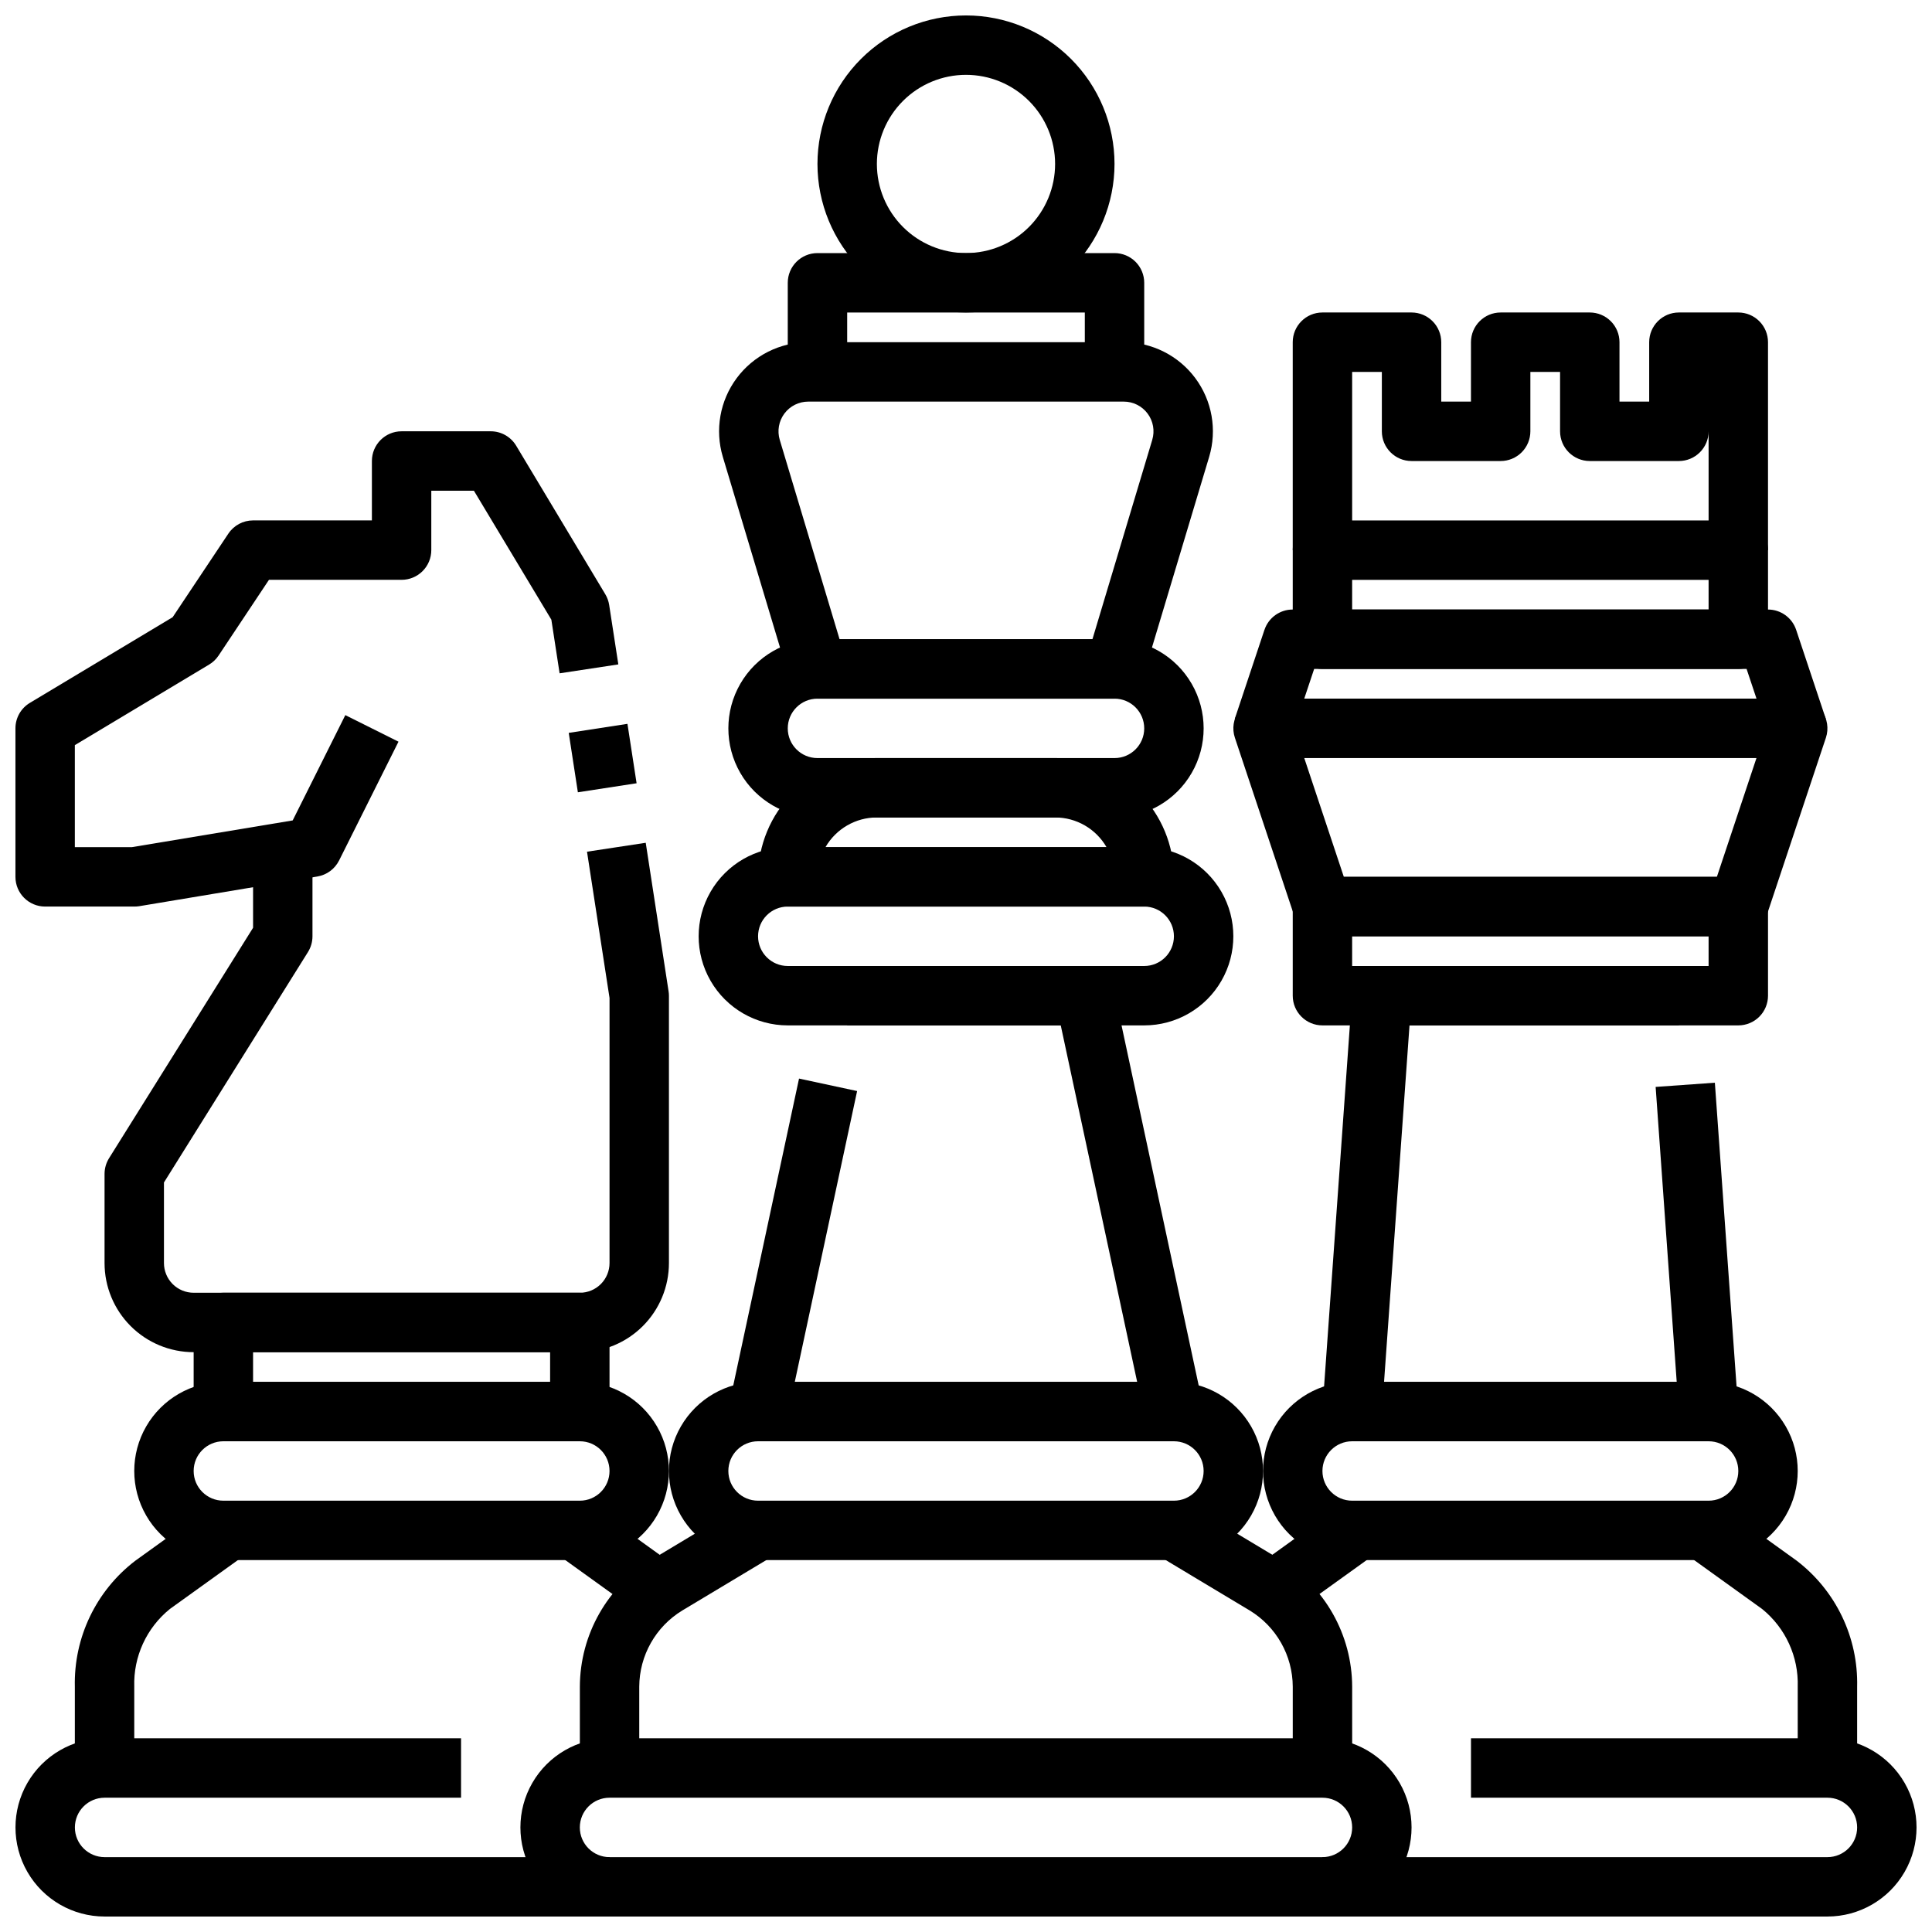 <?xml version="1.0" encoding="UTF-8"?>
<!-- Uploaded to: SVG Repo, www.svgrepo.com, Generator: SVG Repo Mixer Tools -->
<svg width="800px" height="800px" version="1.1" viewBox="144 144 512 512" xmlns="http://www.w3.org/2000/svg">
 <defs>
  <clipPath id="e">
   <path d="m360 148.09h80v78.906h-80z"/>
  </clipPath>
  <clipPath id="d">
   <path d="m281 604h238v47.902h-238z"/>
  </clipPath>
  <clipPath id="c">
   <path d="m494 604h157.9v47.902h-157.9z"/>
  </clipPath>
  <clipPath id="b">
   <path d="m148.09 604h157.91v47.902h-157.91z"/>
  </clipPath>
  <clipPath id="a">
   <path d="m148.09 258h159.91v127h-159.91z"/>
  </clipPath>
 </defs>
 <path d="m447.23 415.74h-94.465c-8.438 0-16.234-4.5-20.453-11.809-4.219-7.305-4.219-16.309 0-23.613 4.219-7.309 12.016-11.809 20.453-11.809h94.465c8.438 0 16.234 4.5 20.453 11.809 4.219 7.305 4.219 16.309 0 23.613-4.219 7.309-12.016 11.809-20.453 11.809zm-94.465-31.488c-4.348 0-7.871 3.523-7.871 7.871s3.523 7.875 7.871 7.875h94.465c4.348 0 7.871-3.527 7.871-7.875s-3.523-7.871-7.871-7.871z"/>
 <path d="m447.23 384.25h-94.465c-4.348 0-7.871-3.523-7.871-7.871 0-8.352 3.316-16.359 9.223-22.266s13.914-9.223 22.266-9.223h47.23c8.352 0 16.363 3.316 22.266 9.223 5.906 5.906 9.223 13.914 9.223 22.266 0 2.086-0.828 4.09-2.305 5.566-1.477 1.477-3.477 2.305-5.566 2.305zm-84.473-15.742h74.484c-2.812-4.871-8.004-7.871-13.629-7.875h-47.23c-5.621 0.004-10.816 3.004-13.625 7.875z"/>
 <path d="m439.36 360.64h-78.723c-8.434 0-16.23-4.5-20.449-11.805-4.219-7.309-4.219-16.312 0-23.617 4.219-7.309 12.016-11.809 20.449-11.809h78.723c8.438 0 16.234 4.5 20.453 11.809 4.219 7.305 4.219 16.309 0 23.617-4.219 7.305-12.016 11.805-20.453 11.805zm-78.723-31.488c-4.348 0-7.871 3.527-7.871 7.875 0 4.348 3.523 7.871 7.871 7.871h78.723c4.348 0 7.871-3.523 7.871-7.871 0-4.348-3.523-7.875-7.871-7.875z"/>
 <path d="m439.36 329.15h-78.723c-3.477 0.004-6.543-2.281-7.539-5.609l-17.539-58.457v-0.004c-2.144-7.148-0.777-14.891 3.68-20.879 4.457-5.984 11.48-9.516 18.945-9.512h83.633c7.461-0.004 14.488 3.527 18.945 9.512 4.457 5.988 5.82 13.73 3.676 20.879l-17.539 58.457v0.004c-0.996 3.328-4.062 5.613-7.539 5.609zm-72.863-15.742h67.008l15.855-52.844h-0.004c0.715-2.383 0.262-4.965-1.227-6.961-1.484-1.996-3.828-3.172-6.312-3.172h-83.633c-2.488 0-4.832 1.176-6.316 3.172-1.484 1.996-1.941 4.578-1.227 6.961z"/>
 <path d="m447.23 242.56h-15.742v-15.746h-62.977v15.742l-15.746 0.004v-23.617c0-4.348 3.523-7.871 7.871-7.871h78.723c2.086 0 4.09 0.828 5.566 2.305 1.477 1.477 2.305 3.481 2.305 5.566z"/>
 <g clip-path="url(#e)">
  <path d="m400 226.81c-10.441 0-20.453-4.144-27.832-11.527-7.383-7.383-11.531-17.391-11.531-27.832 0-10.438 4.148-20.449 11.531-27.832 7.379-7.379 17.391-11.527 27.832-11.527 10.438 0 20.449 4.148 27.832 11.527 7.379 7.383 11.527 17.395 11.527 27.832-0.012 10.438-4.164 20.441-11.543 27.82-7.379 7.379-17.383 11.527-27.816 11.539zm0-62.977c-6.266 0-12.273 2.488-16.699 6.918-4.43 4.43-6.918 10.438-6.918 16.699 0 6.266 2.488 12.27 6.918 16.699 4.426 4.43 10.434 6.918 16.699 6.918 6.262 0 12.27-2.488 16.699-6.918 4.426-4.43 6.914-10.434 6.914-16.699 0-6.262-2.488-12.27-6.914-16.699-4.43-4.43-10.438-6.918-16.699-6.918z"/>
 </g>
 <path d="m455.1 525.95h-110.21c-2.379 0.004-4.629-1.07-6.125-2.922-1.496-1.852-2.074-4.277-1.574-6.602l18.562-86.594 15.391 3.305-16.516 77.07h90.73l-20.246-94.465h-56.605v-15.742h62.977c3.711-0.004 6.918 2.59 7.695 6.219l23.617 110.21c0.5 2.324-0.078 4.75-1.574 6.602-1.496 1.852-3.746 2.926-6.125 2.922z"/>
 <path d="m455.1 557.44h-110.21c-8.438 0-16.234-4.5-20.453-11.805-4.219-7.309-4.219-16.312 0-23.617 4.219-7.309 12.016-11.809 20.453-11.809h110.21c8.438 0 16.234 4.5 20.453 11.809 4.219 7.305 4.219 16.309 0 23.617-4.219 7.305-12.016 11.805-20.453 11.805zm-110.21-31.488c-4.348 0-7.871 3.527-7.871 7.875 0 4.348 3.523 7.871 7.871 7.871h110.21c4.348 0 7.875-3.523 7.875-7.871 0-4.348-3.527-7.875-7.875-7.875z"/>
 <g clip-path="url(#d)">
  <path d="m494.46 651.9h-188.93c-8.438 0-16.234-4.5-20.453-11.809-4.219-7.305-4.219-16.309 0-23.613 4.219-7.309 12.016-11.809 20.453-11.809h188.93c8.438 0 16.234 4.5 20.453 11.809 4.219 7.305 4.219 16.309 0 23.613-4.219 7.309-12.016 11.809-20.453 11.809zm-188.93-31.488c-4.348 0-7.871 3.527-7.871 7.875 0 4.348 3.523 7.871 7.871 7.871h188.93c4.348 0 7.875-3.523 7.875-7.871 0-4.348-3.527-7.875-7.875-7.875z"/>
 </g>
 <path d="m313.41 612.54h-15.742v-21.531c0.039-13.812 7.285-26.605 19.113-33.746l24.066-14.445 8.109 13.492-24.074 14.445h-0.004c-7.094 4.289-11.441 11.965-11.469 20.254z"/>
 <path d="m502.34 612.54h-15.746v-21.531c-0.023-8.289-4.371-15.965-11.469-20.254l-24.074-14.445 8.109-13.492 24.066 14.445c11.828 7.141 19.074 19.934 19.113 33.746z"/>
 <path d="m604.67 392.12h-110.21c-3.387 0-6.391-2.168-7.461-5.383l-15.742-47.23c-0.801-2.402-0.398-5.039 1.078-7.09 1.48-2.055 3.856-3.269 6.383-3.273h141.7c2.531 0.004 4.902 1.219 6.383 3.273 1.477 2.051 1.879 4.688 1.082 7.09l-15.742 47.23h-0.004c-1.07 3.215-4.074 5.383-7.461 5.383zm-104.54-15.742h98.859l10.492-31.488h-119.84z"/>
 <path d="m604.67 415.74h-110.21c-4.348 0-7.871-3.523-7.871-7.871v-23.617c0-4.348 3.523-7.871 7.871-7.871h110.21c2.086 0 4.09 0.828 5.566 2.305 1.477 1.477 2.305 3.481 2.305 5.566v23.617c0 2.086-0.828 4.09-2.305 5.566-1.477 1.477-3.481 2.305-5.566 2.305zm-102.34-15.742h94.465v-7.875h-94.465z"/>
 <path d="m612.95 339.51-6.086-18.234h-114.6l-6.086 18.23-14.957-4.977 7.871-23.617 0.004 0.004c1.074-3.223 4.094-5.394 7.492-5.383h125.95c3.387 0 6.394 2.172 7.461 5.383l7.871 23.617z"/>
 <path d="m604.67 321.28h-110.21c-4.348 0-7.871-3.523-7.871-7.871v-23.617c0-4.348 3.523-7.871 7.871-7.871h110.21c2.086 0 4.09 0.828 5.566 2.305 1.477 1.477 2.305 3.481 2.305 5.566v23.617c0 2.086-0.828 4.09-2.305 5.566-1.477 1.477-3.481 2.305-5.566 2.305zm-102.34-15.742h94.465v-7.871h-94.465z"/>
 <path d="m612.54 289.79h-15.742v-31.488c0 2.09-0.832 4.09-2.309 5.566-1.477 1.477-3.477 2.309-5.566 2.309h-23.613c-4.348 0-7.875-3.527-7.875-7.875v-15.742h-7.871v15.742c0 2.09-0.828 4.09-2.305 5.566-1.477 1.477-3.481 2.309-5.566 2.309h-23.617c-4.348 0-7.871-3.527-7.871-7.875v-15.742h-7.871v47.23h-15.746v-55.102c0-4.348 3.523-7.875 7.871-7.875h23.617c2.09 0 4.09 0.832 5.566 2.309 1.477 1.477 2.305 3.477 2.305 5.566v15.742h7.871l0.004-15.742c0-4.348 3.523-7.875 7.871-7.875h23.617c2.086 0 4.09 0.832 5.566 2.309 1.477 1.477 2.305 3.477 2.305 5.566v15.742h7.871v-15.742c0-4.348 3.523-7.875 7.871-7.875h15.746c2.086 0 4.09 0.832 5.566 2.309 1.477 1.477 2.305 3.477 2.305 5.566z"/>
 <path d="m596.8 525.95h-94.465c-2.188 0.008-4.281-0.898-5.773-2.496-1.496-1.602-2.254-3.75-2.102-5.934l7.871-110.21h0.004c0.293-4.129 3.734-7.324 7.871-7.312h78.719v15.742h-71.391l-6.746 94.465h77.555l-5.582-78.16 15.695-1.117 6.188 86.594 0.004-0.004c0.152 2.18-0.602 4.324-2.09 5.922-1.488 1.602-3.574 2.508-5.758 2.508z"/>
 <path d="m596.8 557.44h-94.465c-8.438 0-16.234-4.5-20.453-11.805-4.219-7.309-4.219-16.312 0-23.617 4.219-7.309 12.016-11.809 20.453-11.809h94.465c8.434 0 16.23 4.5 20.449 11.809 4.219 7.305 4.219 16.309 0 23.617-4.219 7.305-12.016 11.805-20.449 11.805zm-94.465-31.488c-4.348 0-7.875 3.527-7.875 7.875 0 4.348 3.527 7.871 7.875 7.871h94.465c4.348 0 7.871-3.523 7.871-7.871 0-4.348-3.523-7.875-7.871-7.875z"/>
 <g clip-path="url(#c)">
  <path d="m628.29 651.9h-133.83v-15.742h133.83c4.348 0 7.871-3.523 7.871-7.871 0-4.348-3.523-7.875-7.871-7.875h-94.465v-15.742h94.465c8.434 0 16.23 4.5 20.449 11.809 4.219 7.305 4.219 16.309 0 23.613-4.219 7.309-12.016 11.809-20.449 11.809z"/>
 </g>
 <path d="m487 571.33-10.148-12.043c0.699-0.582 1.41-1.148 2.148-1.684l20.051-14.43 9.195 12.785-20.082 14.434c-0.398 0.309-0.785 0.617-1.164 0.938z"/>
 <path d="m636.16 612.54h-15.746v-21.531c0.258-7.973-3.242-15.602-9.445-20.617l-20.066-14.438 9.195-12.785 20.066 14.445v0.004c10.363 7.93 16.309 20.344 15.996 33.391z"/>
 <path d="m297.66 525.95h-94.465c-4.348 0-7.875-3.523-7.875-7.871v-23.617c0-4.348 3.527-7.871 7.875-7.871h94.465c2.086 0 4.09 0.832 5.566 2.305 1.473 1.477 2.305 3.481 2.305 5.566v23.617c0 2.09-0.832 4.09-2.305 5.566-1.477 1.477-3.481 2.305-5.566 2.305zm-86.594-15.742h78.719v-7.871h-78.719z"/>
 <path d="m297.66 557.44h-94.465c-8.438 0-16.234-4.5-20.453-11.805-4.219-7.309-4.219-16.312 0-23.617 4.219-7.309 12.016-11.809 20.453-11.809h94.465c8.434 0 16.23 4.5 20.449 11.809 4.219 7.305 4.219 16.309 0 23.617-4.219 7.305-12.016 11.805-20.449 11.805zm-94.465-31.488c-4.348 0-7.875 3.527-7.875 7.875 0 4.348 3.527 7.871 7.875 7.871h94.465c4.348 0 7.871-3.523 7.871-7.871 0-4.348-3.523-7.875-7.871-7.875z"/>
 <g clip-path="url(#b)">
  <path d="m305.54 651.9h-133.82c-8.438 0-16.234-4.5-20.453-11.809-4.219-7.305-4.219-16.309 0-23.613 4.219-7.309 12.016-11.809 20.453-11.809h94.465v15.742h-94.465c-4.348 0-7.875 3.527-7.875 7.875 0 4.348 3.527 7.871 7.875 7.871h133.82z"/>
 </g>
 <path d="m179.58 612.54h-15.746v-21.531c-0.309-13.051 5.641-25.461 16.012-33.391l20.066-14.445 9.195 12.785-20.082 14.434c-6.203 5.016-9.699 12.645-9.445 20.617z"/>
 <path d="m313 571.33c-0.379-0.324-0.789-0.629-1.164-0.922l-20.082-14.453 9.195-12.785 20.066 14.445c0.723 0.52 1.434 1.086 2.133 1.668z"/>
 <path d="m297.66 502.34h-102.34c-6.262 0-12.27-2.488-16.699-6.918-4.426-4.43-6.914-10.438-6.914-16.699v-23.617c0-1.473 0.414-2.922 1.195-4.172l38.164-61.062v-21.355h15.742v23.617-0.004c0 1.477-0.414 2.922-1.195 4.172l-38.164 61.066v21.355c0 2.086 0.832 4.09 2.305 5.566 1.477 1.477 3.481 2.305 5.566 2.305h102.34c2.086 0 4.09-0.828 5.566-2.305 1.473-1.477 2.305-3.481 2.305-5.566v-70.25l-5.969-38.762 15.562-2.363 6.055 39.359v0.004c0.062 0.383 0.094 0.773 0.094 1.164v70.848c0 6.262-2.488 12.27-6.918 16.699-4.426 4.43-10.434 6.918-16.695 6.918z"/>
 <path d="m294.72 338.22 15.562-2.394 2.422 15.746-15.562 2.394z"/>
 <g clip-path="url(#a)">
  <path d="m179.58 384.25h-23.617c-4.348 0-7.871-3.523-7.871-7.871v-39.359c0-2.766 1.449-5.324 3.816-6.746l37.848-22.711 14.762-22.145c1.461-2.191 3.918-3.504 6.551-3.504h31.488v-15.742c0-4.348 3.523-7.875 7.871-7.875h23.617c2.762 0 5.324 1.449 6.746 3.82l23.617 39.359c0.527 0.875 0.875 1.848 1.031 2.856l2.426 15.742-15.562 2.363-2.188-14.219-20.527-34.176h-11.289v15.742c0 2.09-0.828 4.09-2.305 5.566-1.477 1.477-3.477 2.309-5.566 2.309h-35.148l-13.383 20.113v-0.004c-0.645 0.965-1.5 1.77-2.496 2.363l-35.566 21.34v27.035h15.094l42.637-7.086 13.949-27.906 14.09 7.039-15.742 31.488h-0.004c-1.129 2.254-3.266 3.828-5.754 4.242l-47.23 7.871h-0.004c-0.426 0.066-0.855 0.098-1.289 0.094z"/>
 </g>
</svg>